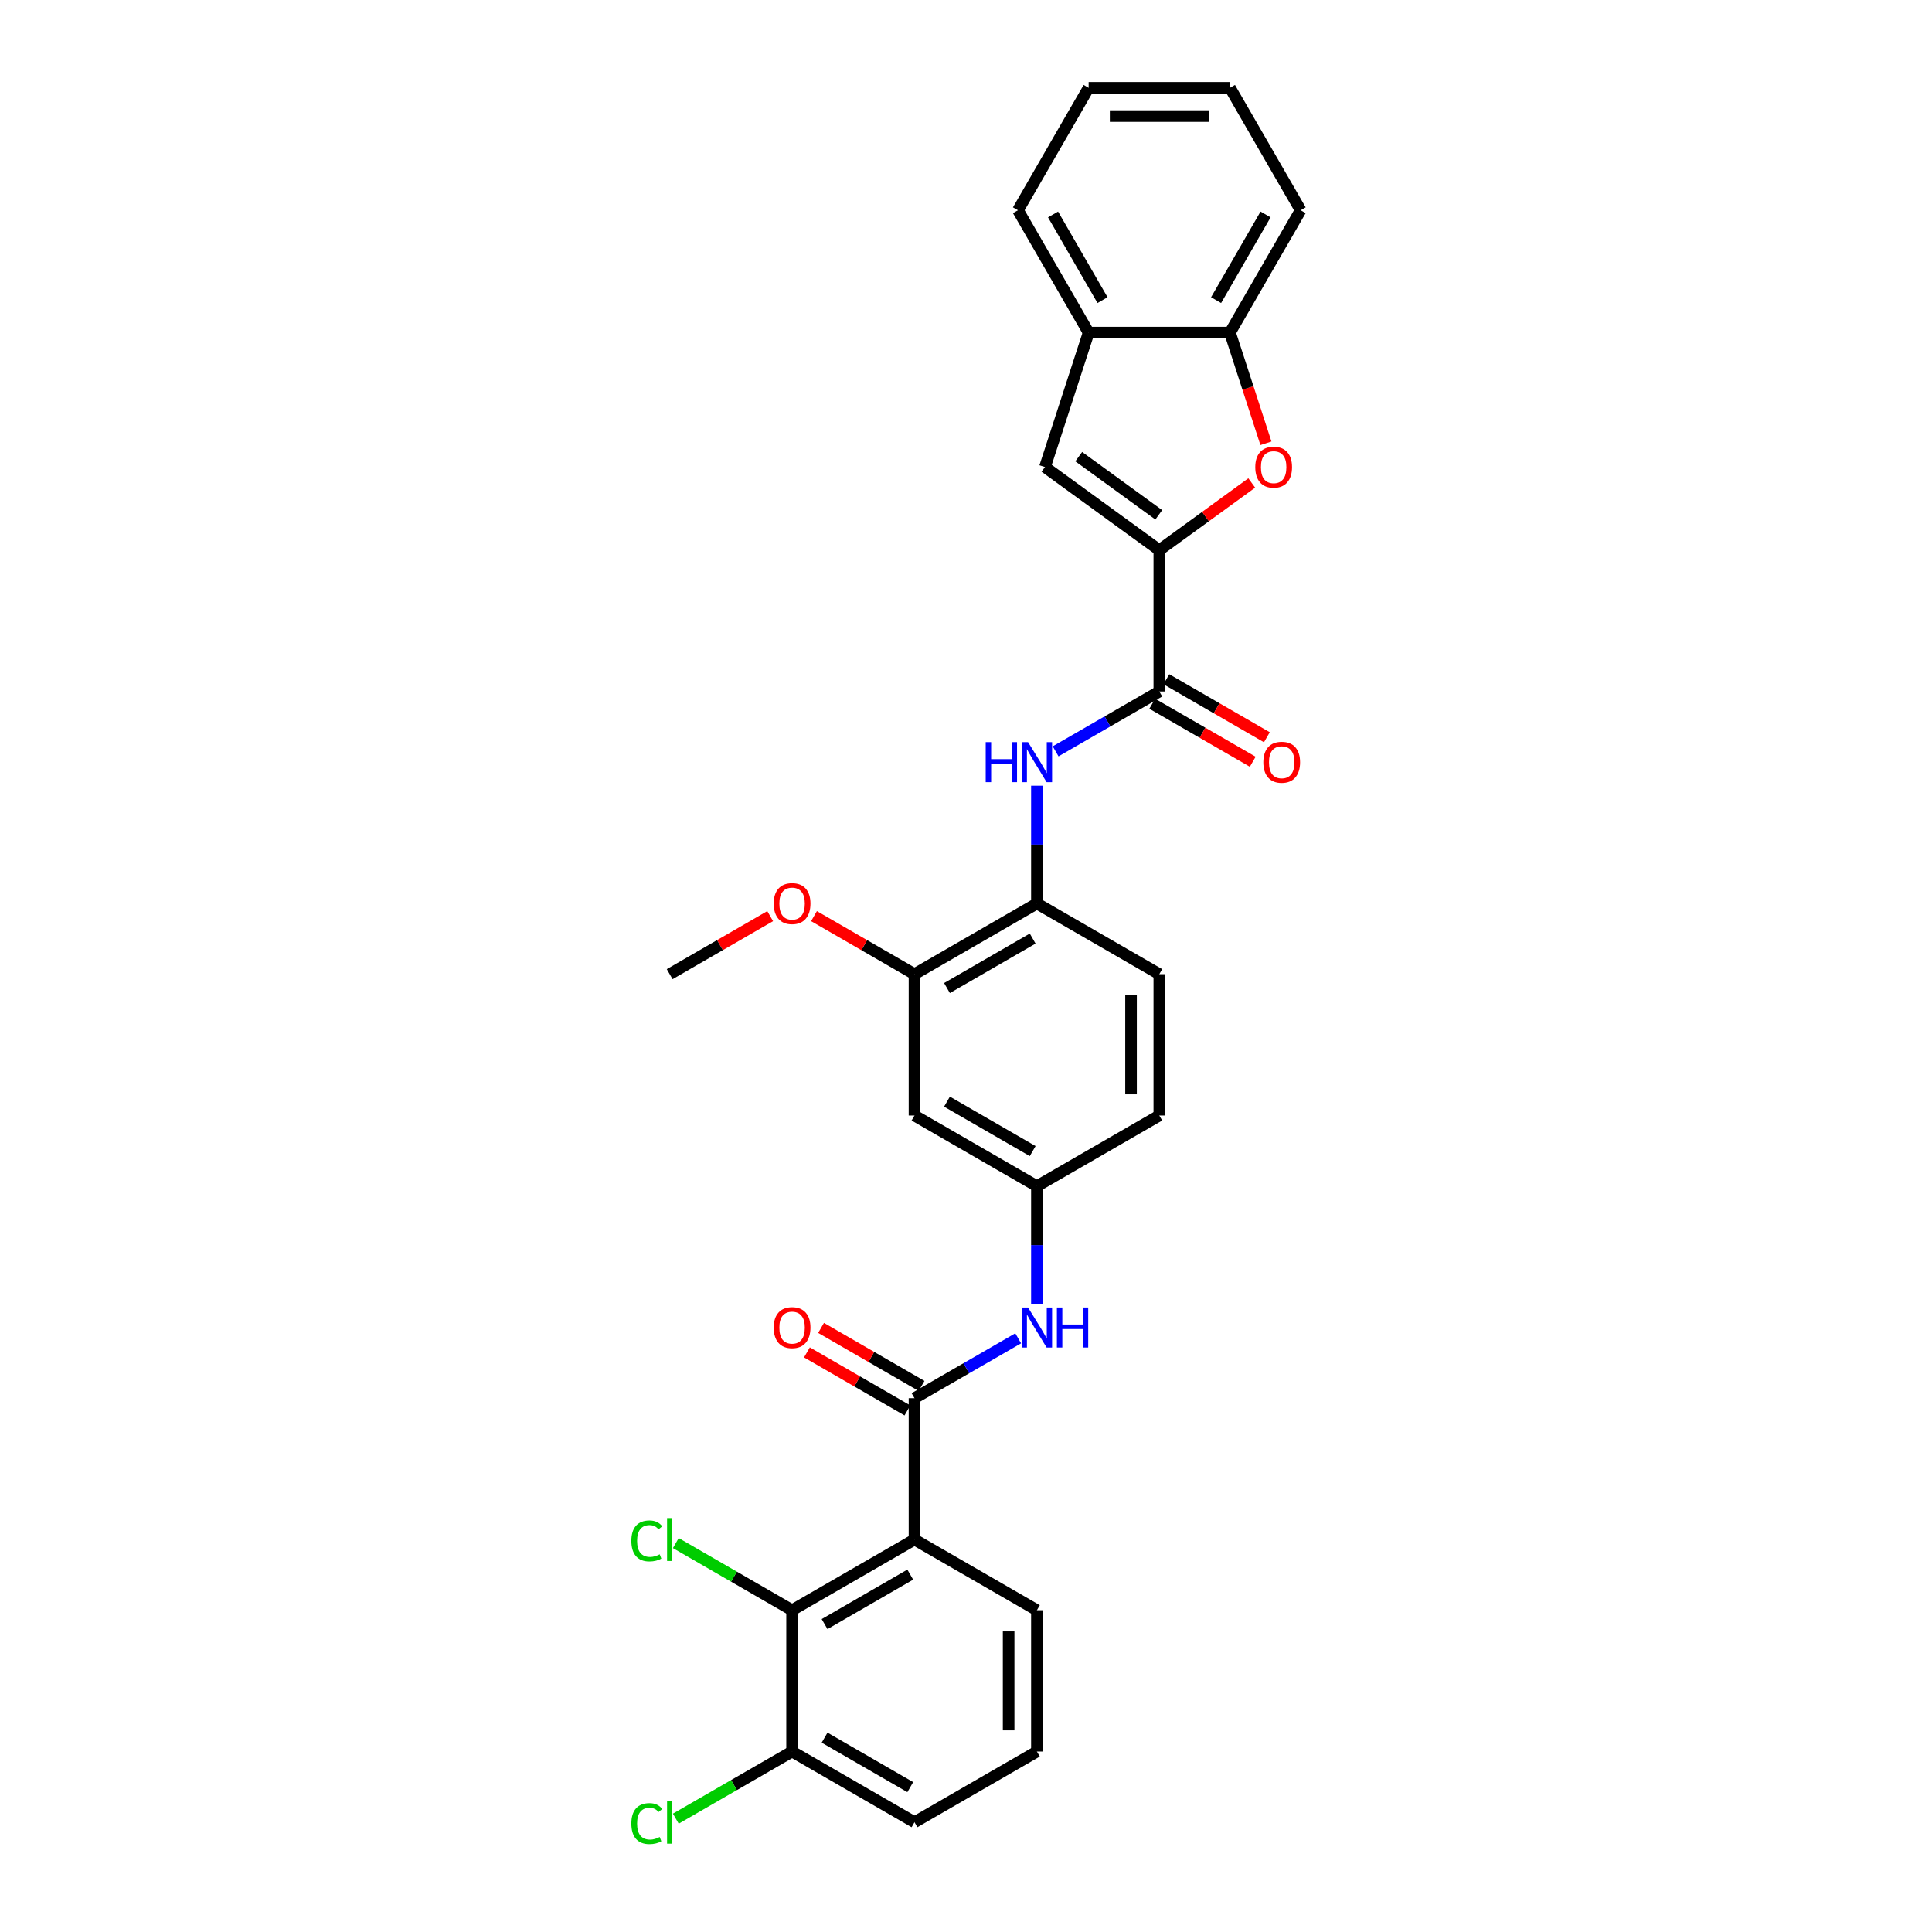 <?xml version='1.0' encoding='iso-8859-1'?>
<svg version='1.1' baseProfile='full'
              xmlns='http://www.w3.org/2000/svg'
                      xmlns:rdkit='http://www.rdkit.org/xml'
                      xmlns:xlink='http://www.w3.org/1999/xlink'
                  xml:space='preserve'
width='1000px' height='1000px' viewBox='0 0 1000 1000'>
<!-- END OF HEADER -->
<rect style='opacity:1.0;fill:#FFFFFF;stroke:none' width='1000' height='1000' x='0' y='0'> </rect>
<path class='bond-2' d='M 600.055,284.749 L 623.979,267.367' style='fill:none;fill-rule:evenodd;stroke:#000000;stroke-width:6px;stroke-linecap:butt;stroke-linejoin:miter;stroke-opacity:1' />
<path class='bond-2' d='M 623.979,267.367 L 647.903,249.986' style='fill:none;fill-rule:evenodd;stroke:#FF0000;stroke-width:6px;stroke-linecap:butt;stroke-linejoin:miter;stroke-opacity:1' />
<path class='bond-3' d='M 600.055,284.749 L 600.055,357.907' style='fill:none;fill-rule:evenodd;stroke:#000000;stroke-width:6px;stroke-linecap:butt;stroke-linejoin:miter;stroke-opacity:1' />
<path class='bond-4' d='M 600.055,284.749 L 540.869,241.747' style='fill:none;fill-rule:evenodd;stroke:#000000;stroke-width:6px;stroke-linecap:butt;stroke-linejoin:miter;stroke-opacity:1' />
<path class='bond-4' d='M 599.778,266.461 L 558.347,236.36' style='fill:none;fill-rule:evenodd;stroke:#000000;stroke-width:6px;stroke-linecap:butt;stroke-linejoin:miter;stroke-opacity:1' />
<path class='bond-0' d='M 473.341,796.859 L 473.341,723.701' style='fill:none;fill-rule:evenodd;stroke:#000000;stroke-width:6px;stroke-linecap:butt;stroke-linejoin:miter;stroke-opacity:1' />
<path class='bond-5' d='M 473.341,796.859 L 409.984,833.439' style='fill:none;fill-rule:evenodd;stroke:#000000;stroke-width:6px;stroke-linecap:butt;stroke-linejoin:miter;stroke-opacity:1' />
<path class='bond-5' d='M 471.153,815.018 L 426.803,840.623' style='fill:none;fill-rule:evenodd;stroke:#000000;stroke-width:6px;stroke-linecap:butt;stroke-linejoin:miter;stroke-opacity:1' />
<path class='bond-19' d='M 473.341,796.859 L 536.698,833.439' style='fill:none;fill-rule:evenodd;stroke:#000000;stroke-width:6px;stroke-linecap:butt;stroke-linejoin:miter;stroke-opacity:1' />
<path class='bond-1' d='M 473.341,723.701 L 500.177,708.207' style='fill:none;fill-rule:evenodd;stroke:#000000;stroke-width:6px;stroke-linecap:butt;stroke-linejoin:miter;stroke-opacity:1' />
<path class='bond-1' d='M 500.177,708.207 L 527.012,692.714' style='fill:none;fill-rule:evenodd;stroke:#0000FF;stroke-width:6px;stroke-linecap:butt;stroke-linejoin:miter;stroke-opacity:1' />
<path class='bond-14' d='M 476.999,717.365 L 450.99,702.349' style='fill:none;fill-rule:evenodd;stroke:#000000;stroke-width:6px;stroke-linecap:butt;stroke-linejoin:miter;stroke-opacity:1' />
<path class='bond-14' d='M 450.99,702.349 L 424.981,687.332' style='fill:none;fill-rule:evenodd;stroke:#FF0000;stroke-width:6px;stroke-linecap:butt;stroke-linejoin:miter;stroke-opacity:1' />
<path class='bond-14' d='M 469.683,730.036 L 443.674,715.02' style='fill:none;fill-rule:evenodd;stroke:#000000;stroke-width:6px;stroke-linecap:butt;stroke-linejoin:miter;stroke-opacity:1' />
<path class='bond-14' d='M 443.674,715.02 L 417.665,700.004' style='fill:none;fill-rule:evenodd;stroke:#FF0000;stroke-width:6px;stroke-linecap:butt;stroke-linejoin:miter;stroke-opacity:1' />
<path class='bond-9' d='M 655.244,229.442 L 645.939,200.805' style='fill:none;fill-rule:evenodd;stroke:#FF0000;stroke-width:6px;stroke-linecap:butt;stroke-linejoin:miter;stroke-opacity:1' />
<path class='bond-9' d='M 645.939,200.805 L 636.635,172.169' style='fill:none;fill-rule:evenodd;stroke:#000000;stroke-width:6px;stroke-linecap:butt;stroke-linejoin:miter;stroke-opacity:1' />
<path class='bond-6' d='M 600.055,357.907 L 573.22,373.401' style='fill:none;fill-rule:evenodd;stroke:#000000;stroke-width:6px;stroke-linecap:butt;stroke-linejoin:miter;stroke-opacity:1' />
<path class='bond-6' d='M 573.22,373.401 L 546.384,388.894' style='fill:none;fill-rule:evenodd;stroke:#0000FF;stroke-width:6px;stroke-linecap:butt;stroke-linejoin:miter;stroke-opacity:1' />
<path class='bond-16' d='M 596.398,364.243 L 622.406,379.259' style='fill:none;fill-rule:evenodd;stroke:#000000;stroke-width:6px;stroke-linecap:butt;stroke-linejoin:miter;stroke-opacity:1' />
<path class='bond-16' d='M 622.406,379.259 L 648.415,394.275' style='fill:none;fill-rule:evenodd;stroke:#FF0000;stroke-width:6px;stroke-linecap:butt;stroke-linejoin:miter;stroke-opacity:1' />
<path class='bond-16' d='M 603.713,351.572 L 629.722,366.588' style='fill:none;fill-rule:evenodd;stroke:#000000;stroke-width:6px;stroke-linecap:butt;stroke-linejoin:miter;stroke-opacity:1' />
<path class='bond-16' d='M 629.722,366.588 L 655.731,381.604' style='fill:none;fill-rule:evenodd;stroke:#FF0000;stroke-width:6px;stroke-linecap:butt;stroke-linejoin:miter;stroke-opacity:1' />
<path class='bond-10' d='M 540.869,241.747 L 563.476,172.169' style='fill:none;fill-rule:evenodd;stroke:#000000;stroke-width:6px;stroke-linecap:butt;stroke-linejoin:miter;stroke-opacity:1' />
<path class='bond-15' d='M 409.984,833.439 L 409.984,906.597' style='fill:none;fill-rule:evenodd;stroke:#000000;stroke-width:6px;stroke-linecap:butt;stroke-linejoin:miter;stroke-opacity:1' />
<path class='bond-18' d='M 409.984,833.439 L 379.893,816.066' style='fill:none;fill-rule:evenodd;stroke:#000000;stroke-width:6px;stroke-linecap:butt;stroke-linejoin:miter;stroke-opacity:1' />
<path class='bond-18' d='M 379.893,816.066 L 349.802,798.692' style='fill:none;fill-rule:evenodd;stroke:#00CC00;stroke-width:6px;stroke-linecap:butt;stroke-linejoin:miter;stroke-opacity:1' />
<path class='bond-8' d='M 536.698,406.675 L 536.698,437.16' style='fill:none;fill-rule:evenodd;stroke:#0000FF;stroke-width:6px;stroke-linecap:butt;stroke-linejoin:miter;stroke-opacity:1' />
<path class='bond-8' d='M 536.698,437.16 L 536.698,467.645' style='fill:none;fill-rule:evenodd;stroke:#000000;stroke-width:6px;stroke-linecap:butt;stroke-linejoin:miter;stroke-opacity:1' />
<path class='bond-7' d='M 536.698,674.933 L 536.698,644.448' style='fill:none;fill-rule:evenodd;stroke:#0000FF;stroke-width:6px;stroke-linecap:butt;stroke-linejoin:miter;stroke-opacity:1' />
<path class='bond-7' d='M 536.698,644.448 L 536.698,613.963' style='fill:none;fill-rule:evenodd;stroke:#000000;stroke-width:6px;stroke-linecap:butt;stroke-linejoin:miter;stroke-opacity:1' />
<path class='bond-11' d='M 536.698,467.645 L 473.341,504.225' style='fill:none;fill-rule:evenodd;stroke:#000000;stroke-width:6px;stroke-linecap:butt;stroke-linejoin:miter;stroke-opacity:1' />
<path class='bond-11' d='M 534.511,485.804 L 490.16,511.409' style='fill:none;fill-rule:evenodd;stroke:#000000;stroke-width:6px;stroke-linecap:butt;stroke-linejoin:miter;stroke-opacity:1' />
<path class='bond-17' d='M 536.698,467.645 L 600.055,504.225' style='fill:none;fill-rule:evenodd;stroke:#000000;stroke-width:6px;stroke-linecap:butt;stroke-linejoin:miter;stroke-opacity:1' />
<path class='bond-24' d='M 636.635,172.169 L 673.214,108.812' style='fill:none;fill-rule:evenodd;stroke:#000000;stroke-width:6px;stroke-linecap:butt;stroke-linejoin:miter;stroke-opacity:1' />
<path class='bond-24' d='M 629.45,155.35 L 655.056,111' style='fill:none;fill-rule:evenodd;stroke:#000000;stroke-width:6px;stroke-linecap:butt;stroke-linejoin:miter;stroke-opacity:1' />
<path class='bond-30' d='M 636.635,172.169 L 563.476,172.169' style='fill:none;fill-rule:evenodd;stroke:#000000;stroke-width:6px;stroke-linecap:butt;stroke-linejoin:miter;stroke-opacity:1' />
<path class='bond-25' d='M 563.476,172.169 L 526.897,108.812' style='fill:none;fill-rule:evenodd;stroke:#000000;stroke-width:6px;stroke-linecap:butt;stroke-linejoin:miter;stroke-opacity:1' />
<path class='bond-25' d='M 570.661,155.35 L 545.055,111' style='fill:none;fill-rule:evenodd;stroke:#000000;stroke-width:6px;stroke-linecap:butt;stroke-linejoin:miter;stroke-opacity:1' />
<path class='bond-12' d='M 473.341,504.225 L 473.341,577.383' style='fill:none;fill-rule:evenodd;stroke:#000000;stroke-width:6px;stroke-linecap:butt;stroke-linejoin:miter;stroke-opacity:1' />
<path class='bond-22' d='M 473.341,504.225 L 447.332,489.208' style='fill:none;fill-rule:evenodd;stroke:#000000;stroke-width:6px;stroke-linecap:butt;stroke-linejoin:miter;stroke-opacity:1' />
<path class='bond-22' d='M 447.332,489.208 L 421.323,474.192' style='fill:none;fill-rule:evenodd;stroke:#FF0000;stroke-width:6px;stroke-linecap:butt;stroke-linejoin:miter;stroke-opacity:1' />
<path class='bond-32' d='M 473.341,577.383 L 536.698,613.963' style='fill:none;fill-rule:evenodd;stroke:#000000;stroke-width:6px;stroke-linecap:butt;stroke-linejoin:miter;stroke-opacity:1' />
<path class='bond-32' d='M 490.16,570.199 L 534.511,595.804' style='fill:none;fill-rule:evenodd;stroke:#000000;stroke-width:6px;stroke-linecap:butt;stroke-linejoin:miter;stroke-opacity:1' />
<path class='bond-13' d='M 536.698,613.963 L 600.055,577.383' style='fill:none;fill-rule:evenodd;stroke:#000000;stroke-width:6px;stroke-linecap:butt;stroke-linejoin:miter;stroke-opacity:1' />
<path class='bond-21' d='M 409.984,906.597 L 379.893,923.97' style='fill:none;fill-rule:evenodd;stroke:#000000;stroke-width:6px;stroke-linecap:butt;stroke-linejoin:miter;stroke-opacity:1' />
<path class='bond-21' d='M 379.893,923.97 L 349.802,941.343' style='fill:none;fill-rule:evenodd;stroke:#00CC00;stroke-width:6px;stroke-linecap:butt;stroke-linejoin:miter;stroke-opacity:1' />
<path class='bond-33' d='M 409.984,906.597 L 473.341,943.177' style='fill:none;fill-rule:evenodd;stroke:#000000;stroke-width:6px;stroke-linecap:butt;stroke-linejoin:miter;stroke-opacity:1' />
<path class='bond-33' d='M 426.803,899.413 L 471.153,925.018' style='fill:none;fill-rule:evenodd;stroke:#000000;stroke-width:6px;stroke-linecap:butt;stroke-linejoin:miter;stroke-opacity:1' />
<path class='bond-20' d='M 600.055,504.225 L 600.055,577.383' style='fill:none;fill-rule:evenodd;stroke:#000000;stroke-width:6px;stroke-linecap:butt;stroke-linejoin:miter;stroke-opacity:1' />
<path class='bond-20' d='M 585.424,515.198 L 585.424,566.41' style='fill:none;fill-rule:evenodd;stroke:#000000;stroke-width:6px;stroke-linecap:butt;stroke-linejoin:miter;stroke-opacity:1' />
<path class='bond-23' d='M 536.698,833.439 L 536.698,906.597' style='fill:none;fill-rule:evenodd;stroke:#000000;stroke-width:6px;stroke-linecap:butt;stroke-linejoin:miter;stroke-opacity:1' />
<path class='bond-23' d='M 522.067,844.412 L 522.067,895.623' style='fill:none;fill-rule:evenodd;stroke:#000000;stroke-width:6px;stroke-linecap:butt;stroke-linejoin:miter;stroke-opacity:1' />
<path class='bond-27' d='M 398.644,474.192 L 372.635,489.208' style='fill:none;fill-rule:evenodd;stroke:#FF0000;stroke-width:6px;stroke-linecap:butt;stroke-linejoin:miter;stroke-opacity:1' />
<path class='bond-27' d='M 372.635,489.208 L 346.626,504.225' style='fill:none;fill-rule:evenodd;stroke:#000000;stroke-width:6px;stroke-linecap:butt;stroke-linejoin:miter;stroke-opacity:1' />
<path class='bond-26' d='M 536.698,906.597 L 473.341,943.177' style='fill:none;fill-rule:evenodd;stroke:#000000;stroke-width:6px;stroke-linecap:butt;stroke-linejoin:miter;stroke-opacity:1' />
<path class='bond-28' d='M 673.214,108.812 L 636.635,45.455' style='fill:none;fill-rule:evenodd;stroke:#000000;stroke-width:6px;stroke-linecap:butt;stroke-linejoin:miter;stroke-opacity:1' />
<path class='bond-29' d='M 526.897,108.812 L 563.476,45.455' style='fill:none;fill-rule:evenodd;stroke:#000000;stroke-width:6px;stroke-linecap:butt;stroke-linejoin:miter;stroke-opacity:1' />
<path class='bond-31' d='M 636.635,45.455 L 563.476,45.455' style='fill:none;fill-rule:evenodd;stroke:#000000;stroke-width:6px;stroke-linecap:butt;stroke-linejoin:miter;stroke-opacity:1' />
<path class='bond-31' d='M 625.661,60.086 L 574.45,60.086' style='fill:none;fill-rule:evenodd;stroke:#000000;stroke-width:6px;stroke-linecap:butt;stroke-linejoin:miter;stroke-opacity:1' />
<path  class='atom-3' d='M 649.731 241.806
Q 649.731 236.831, 652.19 234.051
Q 654.648 231.271, 659.242 231.271
Q 663.836 231.271, 666.295 234.051
Q 668.753 236.831, 668.753 241.806
Q 668.753 246.839, 666.265 249.707
Q 663.778 252.545, 659.242 252.545
Q 654.677 252.545, 652.19 249.707
Q 649.731 246.868, 649.731 241.806
M 659.242 250.204
Q 662.403 250.204, 664.1 248.097
Q 665.826 245.961, 665.826 241.806
Q 665.826 237.738, 664.1 235.69
Q 662.403 233.612, 659.242 233.612
Q 656.082 233.612, 654.355 235.66
Q 652.658 237.709, 652.658 241.806
Q 652.658 245.99, 654.355 248.097
Q 656.082 250.204, 659.242 250.204
' fill='#FF0000'/>
<path  class='atom-7' d='M 510.2 384.127
L 513.009 384.127
L 513.009 392.936
L 523.603 392.936
L 523.603 384.127
L 526.412 384.127
L 526.412 404.846
L 523.603 404.846
L 523.603 395.277
L 513.009 395.277
L 513.009 404.846
L 510.2 404.846
L 510.2 384.127
' fill='#0000FF'/>
<path  class='atom-7' d='M 532.119 384.127
L 538.908 395.101
Q 539.581 396.184, 540.663 398.145
Q 541.746 400.105, 541.805 400.222
L 541.805 384.127
L 544.555 384.127
L 544.555 404.846
L 541.717 404.846
L 534.43 392.848
Q 533.582 391.443, 532.675 389.834
Q 531.797 388.224, 531.533 387.727
L 531.533 404.846
L 528.841 404.846
L 528.841 384.127
L 532.119 384.127
' fill='#0000FF'/>
<path  class='atom-8' d='M 532.119 676.762
L 538.908 687.736
Q 539.581 688.819, 540.663 690.779
Q 541.746 692.74, 541.805 692.857
L 541.805 676.762
L 544.555 676.762
L 544.555 697.481
L 541.717 697.481
L 534.43 685.483
Q 533.582 684.078, 532.675 682.468
Q 531.797 680.859, 531.533 680.361
L 531.533 697.481
L 528.841 697.481
L 528.841 676.762
L 532.119 676.762
' fill='#0000FF'/>
<path  class='atom-8' d='M 547.043 676.762
L 549.852 676.762
L 549.852 685.57
L 560.446 685.57
L 560.446 676.762
L 563.255 676.762
L 563.255 697.481
L 560.446 697.481
L 560.446 687.911
L 549.852 687.911
L 549.852 697.481
L 547.043 697.481
L 547.043 676.762
' fill='#0000FF'/>
<path  class='atom-15' d='M 400.473 687.18
Q 400.473 682.205, 402.931 679.425
Q 405.389 676.645, 409.984 676.645
Q 414.578 676.645, 417.036 679.425
Q 419.494 682.205, 419.494 687.18
Q 419.494 692.213, 417.007 695.081
Q 414.52 697.92, 409.984 697.92
Q 405.419 697.92, 402.931 695.081
Q 400.473 692.242, 400.473 687.18
M 409.984 695.578
Q 413.144 695.578, 414.841 693.471
Q 416.568 691.335, 416.568 687.18
Q 416.568 683.112, 414.841 681.064
Q 413.144 678.986, 409.984 678.986
Q 406.823 678.986, 405.097 681.034
Q 403.399 683.083, 403.399 687.18
Q 403.399 691.364, 405.097 693.471
Q 406.823 695.578, 409.984 695.578
' fill='#FF0000'/>
<path  class='atom-17' d='M 653.902 394.545
Q 653.902 389.57, 656.36 386.79
Q 658.818 384.01, 663.413 384.01
Q 668.007 384.01, 670.465 386.79
Q 672.923 389.57, 672.923 394.545
Q 672.923 399.578, 670.436 402.446
Q 667.949 405.285, 663.413 405.285
Q 658.848 405.285, 656.36 402.446
Q 653.902 399.608, 653.902 394.545
M 663.413 402.944
Q 666.573 402.944, 668.27 400.837
Q 669.997 398.701, 669.997 394.545
Q 669.997 390.478, 668.27 388.429
Q 666.573 386.351, 663.413 386.351
Q 660.252 386.351, 658.526 388.4
Q 656.828 390.448, 656.828 394.545
Q 656.828 398.73, 658.526 400.837
Q 660.252 402.944, 663.413 402.944
' fill='#FF0000'/>
<path  class='atom-19' d='M 326.786 797.576
Q 326.786 792.426, 329.185 789.734
Q 331.614 787.012, 336.209 787.012
Q 340.481 787.012, 342.764 790.026
L 340.832 791.606
Q 339.164 789.412, 336.209 789.412
Q 333.077 789.412, 331.409 791.519
Q 329.771 793.596, 329.771 797.576
Q 329.771 801.673, 331.468 803.78
Q 333.195 805.887, 336.531 805.887
Q 338.813 805.887, 341.476 804.512
L 342.295 806.706
Q 341.213 807.409, 339.574 807.818
Q 337.935 808.228, 336.121 808.228
Q 331.614 808.228, 329.185 805.477
Q 326.786 802.727, 326.786 797.576
' fill='#00CC00'/>
<path  class='atom-19' d='M 345.28 785.754
L 347.973 785.754
L 347.973 807.965
L 345.28 807.965
L 345.28 785.754
' fill='#00CC00'/>
<path  class='atom-22' d='M 326.786 943.894
Q 326.786 938.743, 329.185 936.051
Q 331.614 933.329, 336.209 933.329
Q 340.481 933.329, 342.764 936.344
L 340.832 937.924
Q 339.164 935.729, 336.209 935.729
Q 333.077 935.729, 331.409 937.836
Q 329.771 939.914, 329.771 943.894
Q 329.771 947.99, 331.468 950.097
Q 333.195 952.204, 336.531 952.204
Q 338.813 952.204, 341.476 950.829
L 342.295 953.024
Q 341.213 953.726, 339.574 954.136
Q 337.935 954.545, 336.121 954.545
Q 331.614 954.545, 329.185 951.795
Q 326.786 949.044, 326.786 943.894
' fill='#00CC00'/>
<path  class='atom-22' d='M 345.28 932.071
L 347.973 932.071
L 347.973 954.282
L 345.28 954.282
L 345.28 932.071
' fill='#00CC00'/>
<path  class='atom-23' d='M 400.473 467.704
Q 400.473 462.729, 402.931 459.949
Q 405.389 457.169, 409.984 457.169
Q 414.578 457.169, 417.036 459.949
Q 419.494 462.729, 419.494 467.704
Q 419.494 472.737, 417.007 475.605
Q 414.52 478.444, 409.984 478.444
Q 405.419 478.444, 402.931 475.605
Q 400.473 472.766, 400.473 467.704
M 409.984 476.102
Q 413.144 476.102, 414.841 473.995
Q 416.568 471.859, 416.568 467.704
Q 416.568 463.636, 414.841 461.588
Q 413.144 459.51, 409.984 459.51
Q 406.823 459.51, 405.097 461.559
Q 403.399 463.607, 403.399 467.704
Q 403.399 471.889, 405.097 473.995
Q 406.823 476.102, 409.984 476.102
' fill='#FF0000'/>
</svg>
